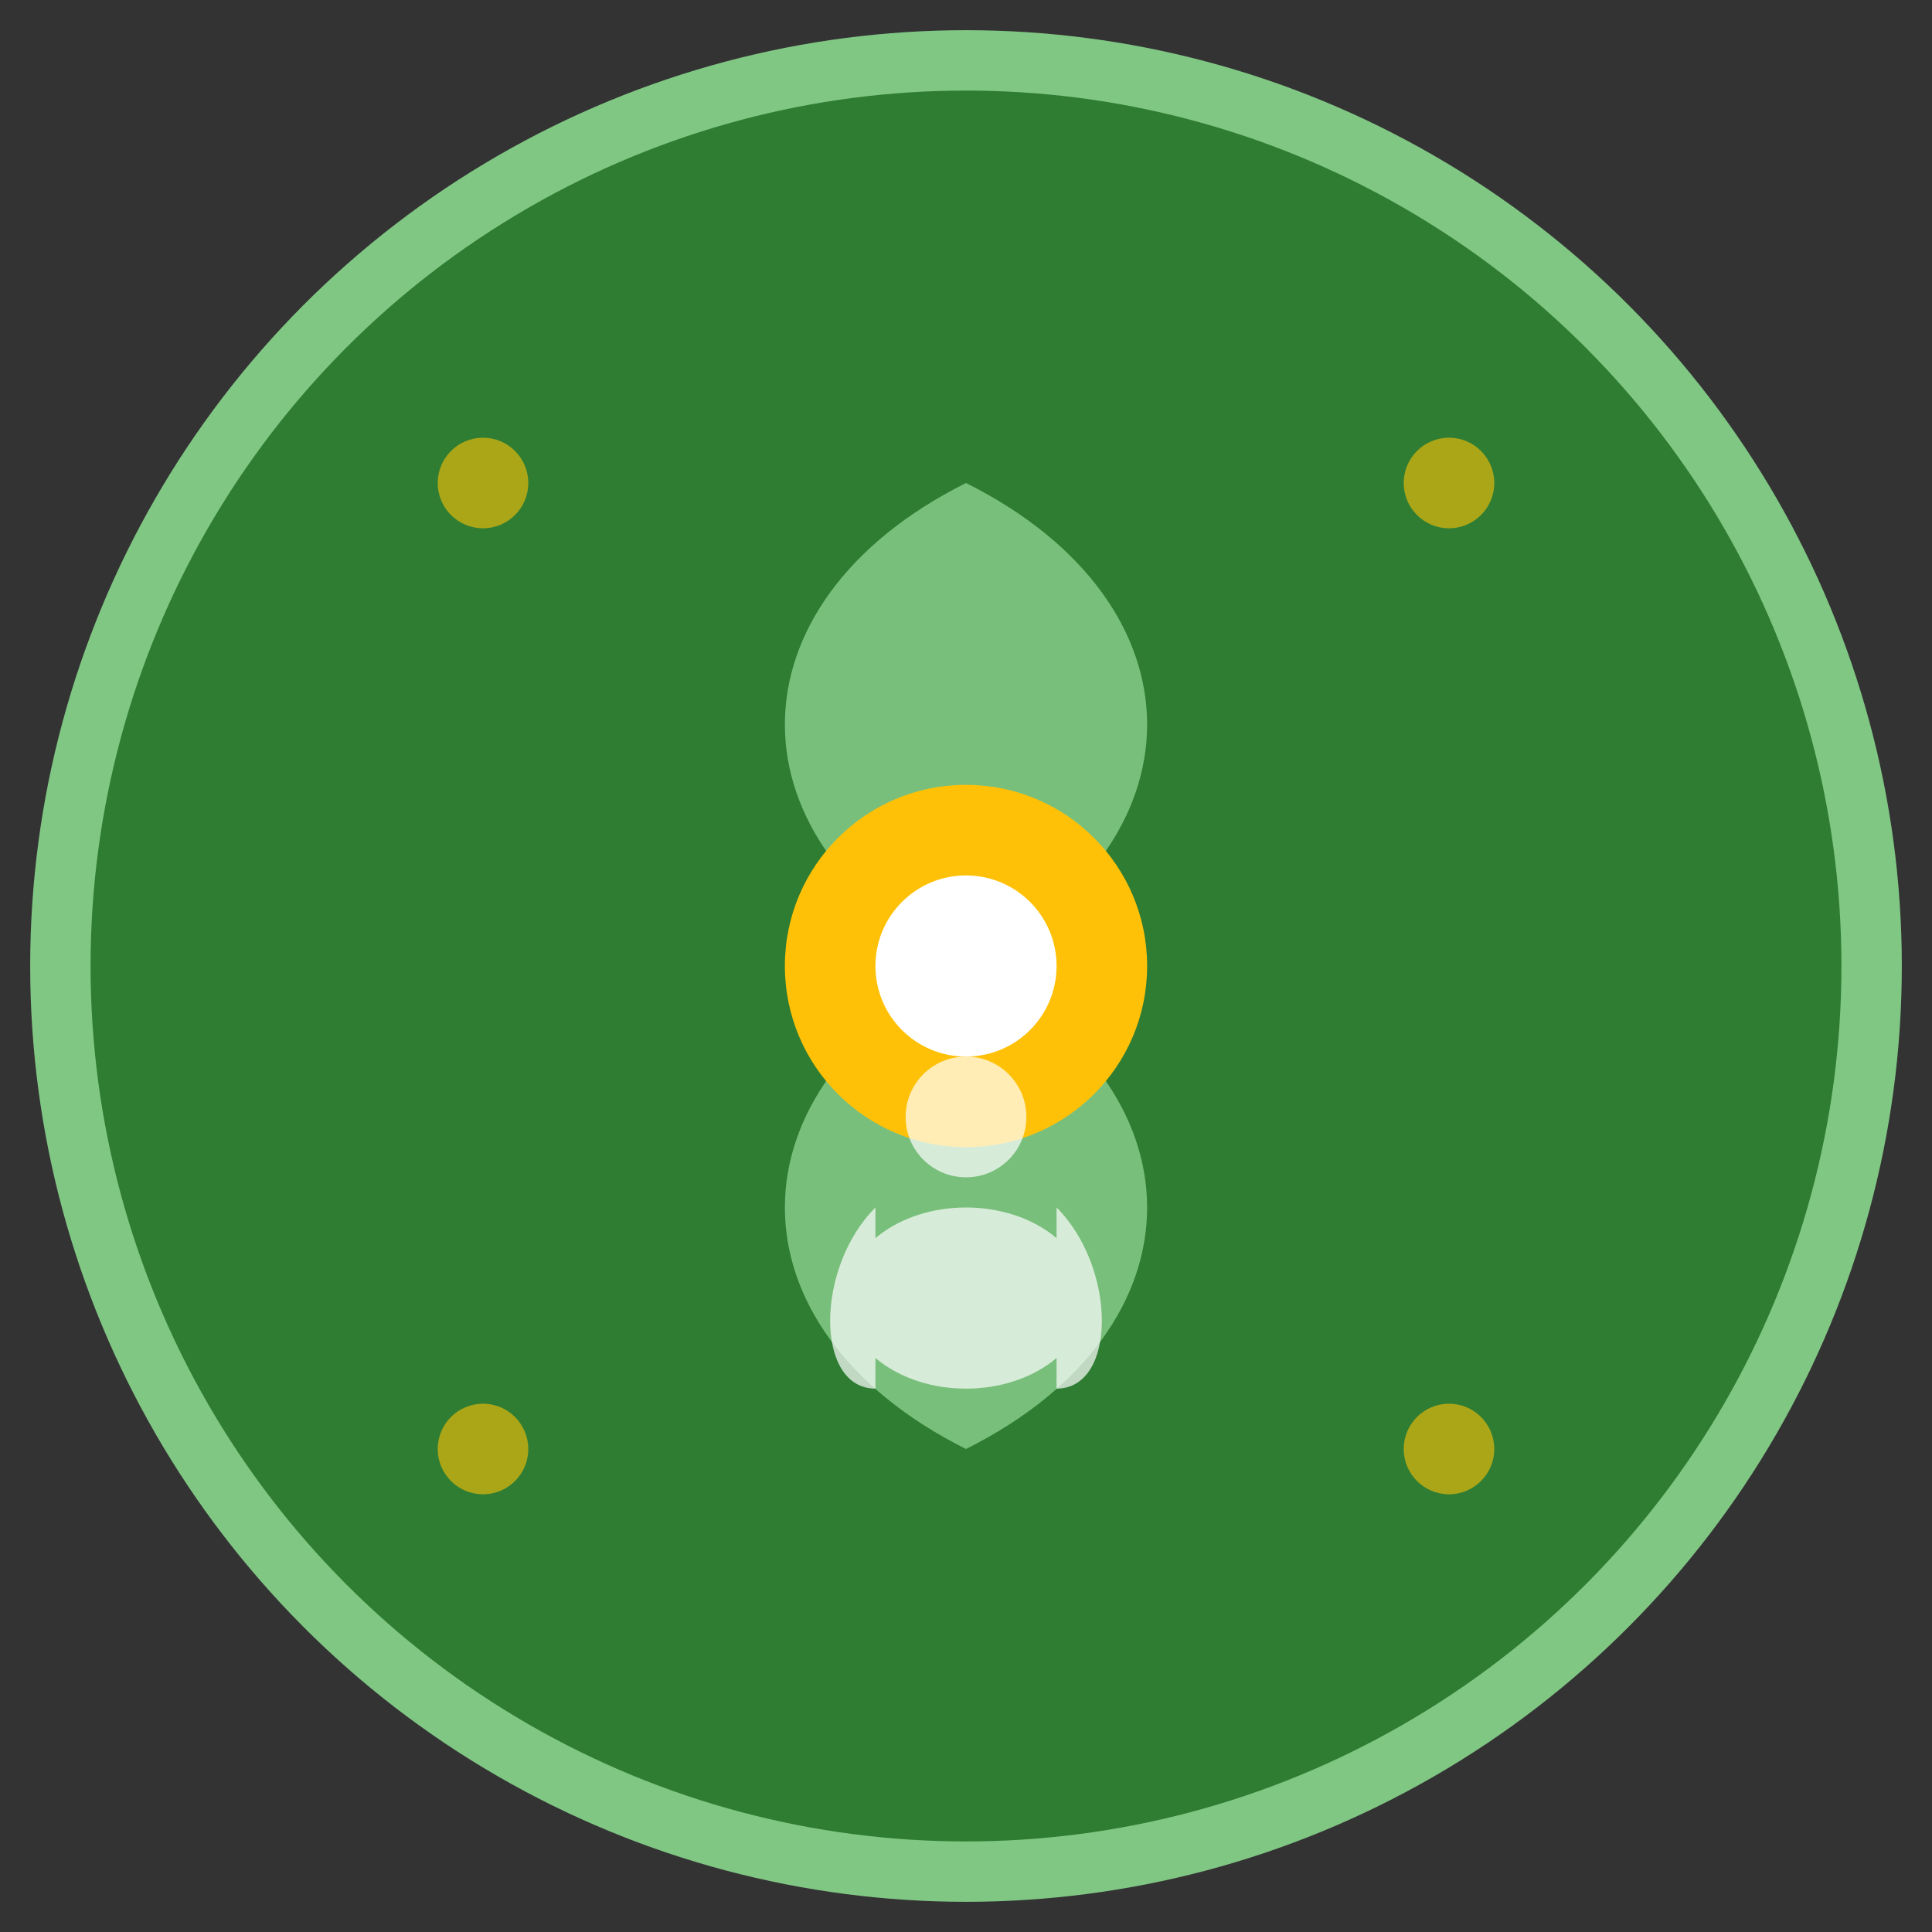 <svg xmlns="http://www.w3.org/2000/svg" viewBox="0 0 64 64" width="64" height="64">
  <rect x="0" y="0" width="64" height="64" fill="#333333" stroke="none"/>
  <!-- Background Circle -->
  <circle cx="32" cy="32" r="30" fill="#2E7D32" stroke="#81C784" stroke-width="2"/>
  
  <!-- Lotus/Yoga Symbol -->
  <g transform="translate(32, 32)">
    <!-- Petals -->
    <path d="M0,-16 C-8,-12 -8,-4 0,0 C8,-4 8,-12 0,-16 Z" fill="#81C784" opacity="0.9"/>
    <path d="M11.3,-11.3 C7,-17 1,-15 0,0 C1,-15 7,-17 11.3,-11.3 Z" fill="#81C784" opacity="0.8"/>
    <path d="M16,0 C12,8 4,8 0,0 C4,8 12,8 16,0 Z" fill="#81C784" opacity="0.9"/>
    <path d="M11.3,11.3 C7,17 1,15 0,0 C1,15 7,17 11.3,11.3 Z" fill="#81C784" opacity="0.8"/>
    <path d="M0,16 C8,12 8,4 0,0 C-8,4 -8,12 0,16 Z" fill="#81C784" opacity="0.9"/>
    <path d="M-11.3,11.3 C-7,17 -1,15 0,0 C-1,15 -7,17 -11.3,11.3 Z" fill="#81C784" opacity="0.8"/>
    <path d="M-16,0 C-12,-8 -4,-8 0,0 C-4,-8 -12,-8 -16,0 Z" fill="#81C784" opacity="0.9"/>
    <path d="M-11.3,-11.3 C-7,-17 -1,-15 0,0 C-1,-15 -7,-17 -11.3,-11.3 Z" fill="#81C784" opacity="0.8"/>
    
    <!-- Center -->
    <circle cx="0" cy="0" r="6" fill="#FFC107"/>
    <circle cx="0" cy="0" r="3" fill="#FFFFFF"/>
  </g>
  
  <!-- Yoga figure silhouette -->
  <g transform="translate(32, 45)" fill="#FFFFFF" opacity="0.7">
    <!-- Simple meditation pose -->
    <ellipse cx="0" cy="-2" rx="4" ry="3"/>
    <circle cx="0" cy="-8" r="2"/>
    <path d="M-3,-5 C-5,-3 -5,1 -3,1 M3,-5 C5,-3 5,1 3,1"/>
  </g>
  
  <!-- Small decorative dots -->
  <circle cx="16" cy="16" r="1.5" fill="#FFC107" opacity="0.6"/>
  <circle cx="48" cy="16" r="1.5" fill="#FFC107" opacity="0.6"/>
  <circle cx="16" cy="48" r="1.5" fill="#FFC107" opacity="0.6"/>
  <circle cx="48" cy="48" r="1.5" fill="#FFC107" opacity="0.6"/>
</svg>